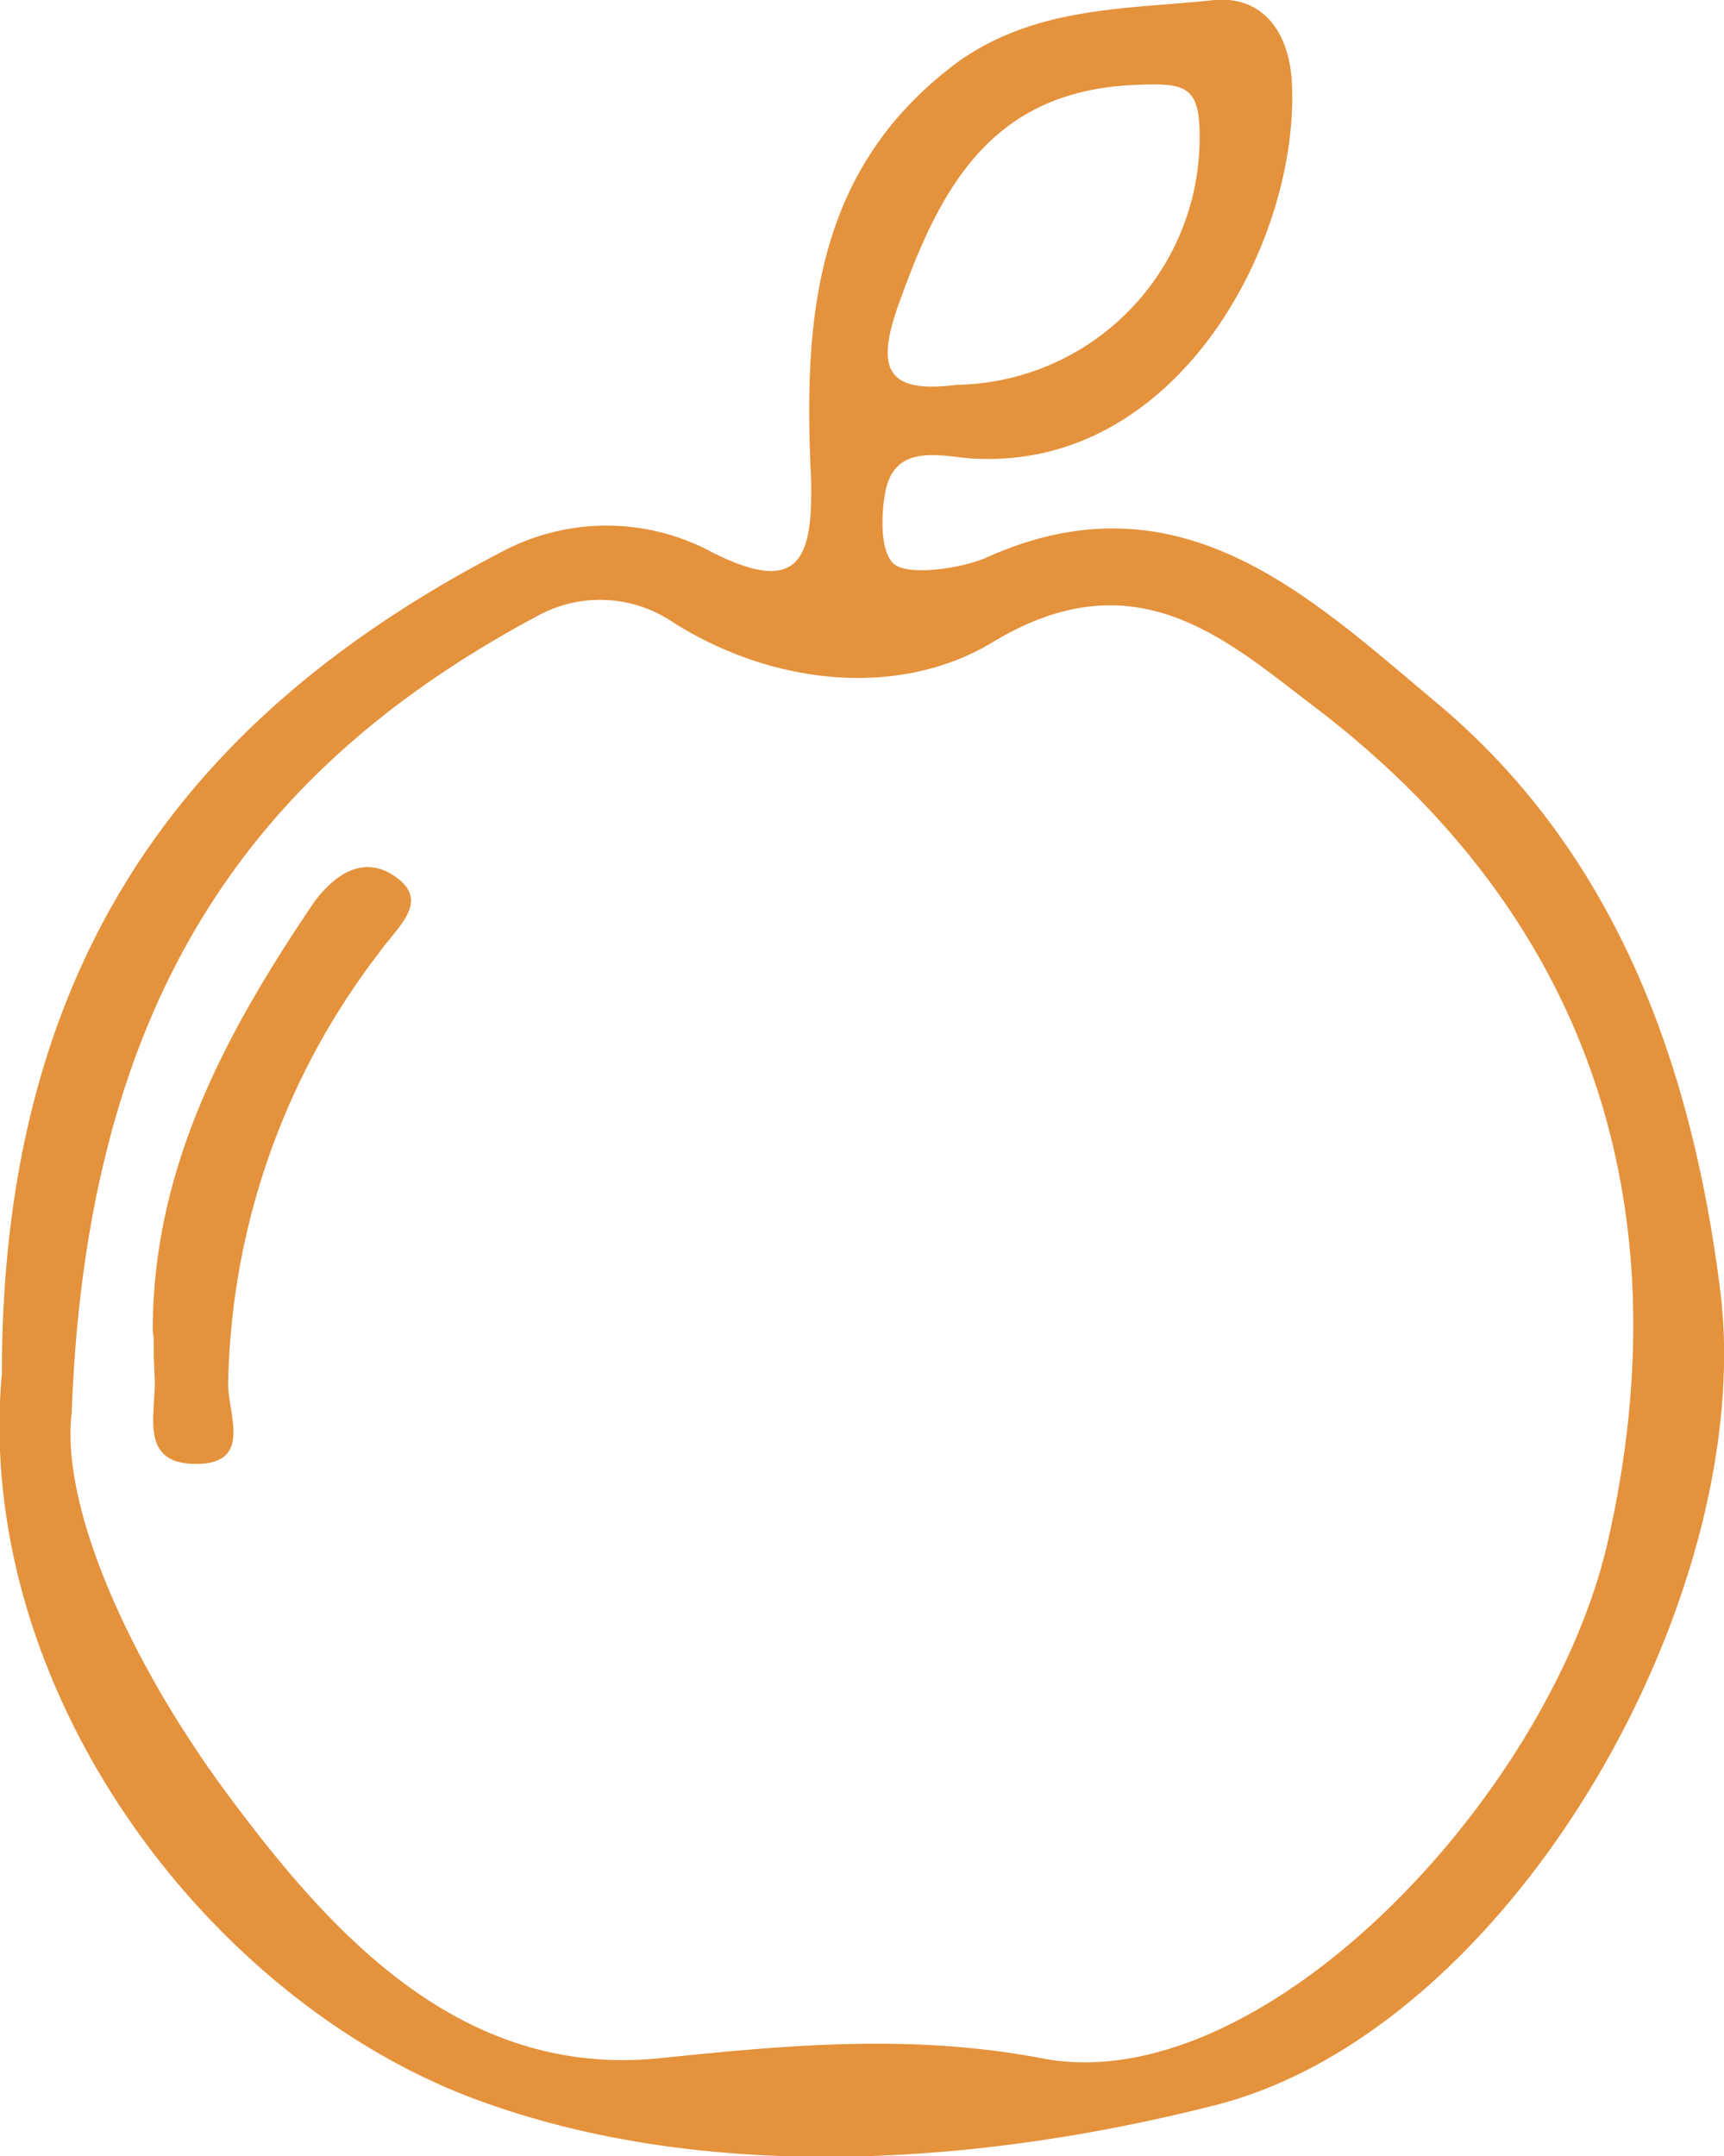 <svg xmlns="http://www.w3.org/2000/svg" viewBox="0 0 91.4 114.3"><defs><style>.cls-1{fill:#e4923c;}</style></defs><title>Recurso 3</title><g id="Capa_2" data-name="Capa 2"><g id="Capa_1-2" data-name="Capa 1"><g id="O4Skjt"><path class="cls-1" d="M.1,72.8C.1,51,9.9,37.9,26.7,29.2a11.8,11.8,0,0,1,11.1.1c4.6,2.3,5.3.3,5.2-3.9-.4-8.4.1-16.5,7.9-22.2C55.1.3,59.8.5,64.4,0c2.4-.2,4,1.5,4.1,4.6.3,8.3-6.1,20.4-17,19.7-1.6-.1-4.2-.9-4.6,2-.2,1.2-.2,3,.5,3.6s3.3.3,4.8-.3c10.3-4.7,17.2,2,23.9,7.6,9.6,8,13.6,19.3,15.1,31.2,2,16.1-11,39.2-26.8,43.2-12.6,3.2-27.2,4.2-39.4-.4C10.8,105.8-1.4,89.4.1,72.8Zm3.7,2.1c-.6,5,3.1,13.3,8.4,20.4S24.4,110.2,35,109.1c6.8-.7,13.3-1.3,20.2,0,11.6,2.3,26.8-13.7,30-27.2,4.1-17.8-.8-33.3-15.6-44.5C65,33.9,60.2,29.5,52.7,34c-4.9,3-11.6,2.4-17-1a6.9,6.9,0,0,0-7.3-.3C13.3,40.8,4.6,53,3.8,74.9ZM50.7,20.4A13.1,13.1,0,0,0,63.6,7.2c0-2.7-.8-2.8-3.4-2.7C52.8,4.8,50,9.6,47.8,15.7,46.4,19.4,46.8,20.9,50.7,20.4Z"></path><path class="cls-1" d="M8.1,70.5c0-8.6,3.9-15.8,8.5-22.6,1-1.4,2.6-2.7,4.4-1.4s.1,2.6-.9,4a38.6,38.6,0,0,0-8,22.7c-.1,1.6,1.4,4.4-1.7,4.4S8.3,74.9,8.2,73,8.2,71.3,8.1,70.5Z"></path></g></g></g></svg>